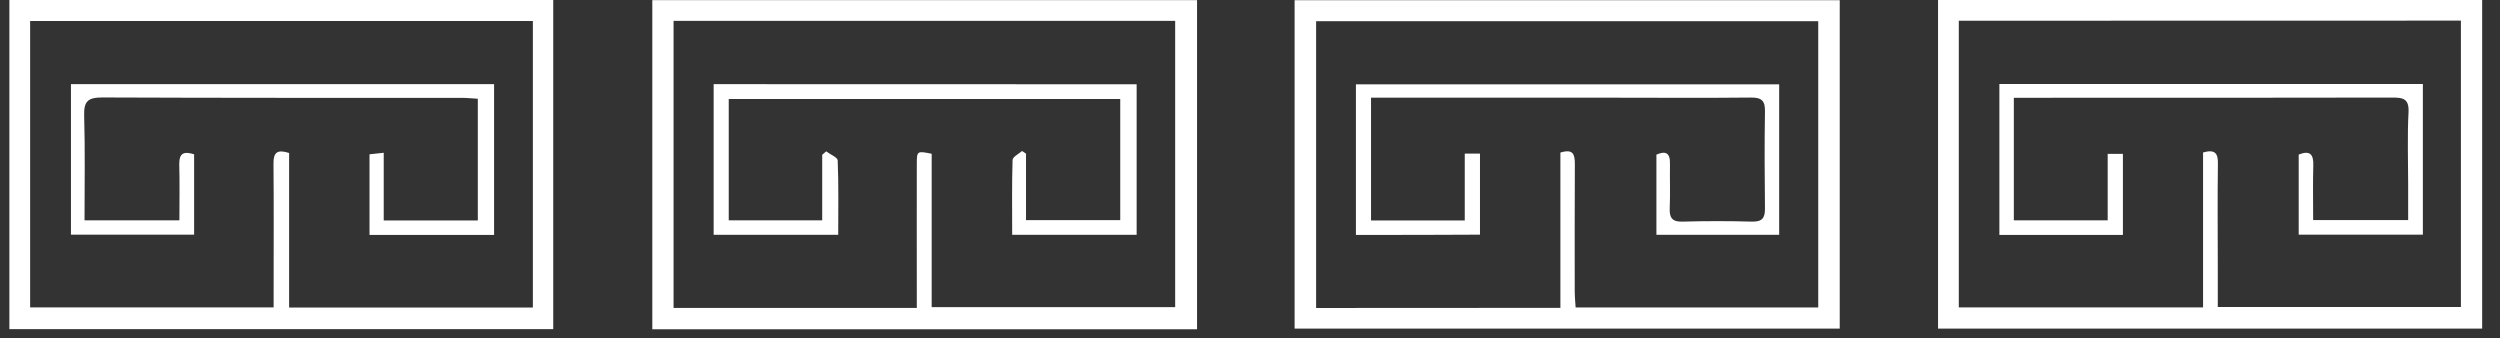 <svg width="133" height="18" viewBox="0 0 133 18" fill="none" xmlns="http://www.w3.org/2000/svg">
<rect x="0" y="0" width="133" height="18" fill="#333333" stroke="none"/>
<g id="Frame" clip-path="url(#clip0_3327_5036)">
<path id="Vector" d="M103.104 0C112.796 0 122.4 0 132.051 0C132.051 5.837 132.051 11.633 132.051 17.483C122.42 17.483 112.796 17.483 103.104 17.483C103.104 11.687 103.104 5.878 103.104 0ZM104.208 1.103C104.208 6.252 104.208 11.306 104.208 16.353C108.553 16.353 112.837 16.353 117.203 16.353C117.203 13.56 117.203 10.822 117.203 8.112C117.823 7.935 118 8.139 117.993 8.691C117.966 10.516 117.986 12.341 117.986 14.16C117.986 14.889 117.986 15.61 117.986 16.332C122.372 16.332 126.656 16.332 130.92 16.332C130.92 11.217 130.92 6.171 130.92 1.097C121.984 1.103 113.123 1.103 104.208 1.103Z" fill="white"/>
<path id="Vector_2" d="M29.432 17.511C19.767 17.511 10.164 17.511 0.499 17.511C0.499 11.667 0.499 5.857 0.499 0C10.143 0 19.747 0 29.432 0C29.432 5.816 29.432 11.626 29.432 17.511ZM1.603 16.353C5.934 16.353 10.218 16.353 14.557 16.353C14.557 15.999 14.557 15.706 14.557 15.406C14.557 13.172 14.57 10.938 14.55 8.711C14.543 8.105 14.748 7.935 15.381 8.139C15.381 10.877 15.381 13.608 15.381 16.36C19.747 16.36 24.031 16.36 28.349 16.36C28.349 11.258 28.349 6.205 28.349 1.117C19.413 1.117 10.532 1.117 1.603 1.117C1.603 6.218 1.603 11.265 1.603 16.353Z" fill="white"/>
<path id="Vector_3" d="M63.683 17.518C53.985 17.518 44.375 17.518 34.703 17.518C34.703 11.695 34.703 5.879 34.703 0.008C44.347 0.008 53.992 0.008 63.683 0.008C63.683 5.858 63.683 11.648 63.683 17.518ZM48.774 16.381C48.774 15.979 48.774 15.652 48.774 15.332C48.774 13.126 48.768 10.919 48.774 8.712C48.774 8.024 48.795 8.024 49.565 8.181C49.565 10.878 49.565 13.595 49.565 16.34C53.937 16.34 58.242 16.34 62.519 16.34C62.519 11.218 62.519 6.165 62.519 1.111C53.59 1.111 44.722 1.111 35.834 1.111C35.834 6.226 35.834 11.3 35.834 16.381C40.152 16.381 44.388 16.381 48.774 16.381Z" fill="white"/>
<path id="Vector_4" d="M68.873 17.482C68.873 11.658 68.873 5.869 68.873 0.012C78.538 0.012 88.189 0.012 97.874 0.012C97.874 5.842 97.874 11.631 97.874 17.482C88.216 17.482 78.565 17.482 68.873 17.482ZM83.013 16.378C83.013 13.559 83.013 10.82 83.013 8.117C83.707 7.899 83.782 8.232 83.782 8.73C83.769 10.963 83.775 13.197 83.775 15.431C83.775 15.745 83.802 16.058 83.823 16.358C88.189 16.358 92.452 16.358 96.73 16.358C96.73 11.25 96.73 6.196 96.73 1.129C87.787 1.129 78.899 1.129 70.017 1.129C70.017 6.244 70.017 11.297 70.017 16.385C74.329 16.378 78.599 16.378 83.013 16.378Z" fill="white"/>
<path id="Vector_5" d="M107.136 5.204C107.136 7.445 107.136 9.556 107.136 11.722C108.791 11.722 110.412 11.722 112.129 11.722C112.129 10.551 112.129 9.4 112.129 8.187C112.449 8.187 112.68 8.187 112.939 8.187C112.939 9.631 112.939 11.041 112.939 12.499C110.746 12.499 108.58 12.499 106.367 12.499C106.367 9.802 106.367 7.145 106.367 4.469C113.893 4.469 121.371 4.469 128.897 4.469C128.897 7.152 128.897 9.781 128.897 12.485C126.704 12.485 124.518 12.485 122.291 12.485C122.291 11.055 122.291 9.645 122.291 8.222C122.876 7.99 123.087 8.194 123.067 8.794C123.04 9.747 123.06 10.694 123.06 11.709C124.736 11.709 126.35 11.709 128.114 11.709C128.114 11.082 128.114 10.442 128.114 9.802C128.114 8.521 128.066 7.241 128.134 5.96C128.168 5.225 127.814 5.191 127.256 5.191C121.998 5.204 116.74 5.198 111.482 5.198C110.058 5.204 108.642 5.204 107.136 5.204Z" fill="white"/>
<path id="Vector_6" d="M26.285 4.477C26.285 7.18 26.285 9.816 26.285 12.5C24.065 12.5 21.878 12.5 19.658 12.5C19.658 11.056 19.658 9.673 19.658 8.209C19.876 8.188 20.101 8.161 20.414 8.127C20.414 9.36 20.414 10.518 20.414 11.73C22.117 11.73 23.738 11.73 25.42 11.73C25.42 9.598 25.42 7.467 25.42 5.253C25.134 5.239 24.848 5.205 24.555 5.205C18.18 5.205 11.812 5.212 5.437 5.185C4.695 5.185 4.456 5.376 4.477 6.138C4.531 7.984 4.497 9.83 4.497 11.723C6.214 11.723 7.828 11.723 9.544 11.723C9.544 10.702 9.564 9.728 9.537 8.754C9.524 8.168 9.755 8.025 10.327 8.209C10.327 9.605 10.327 11.015 10.327 12.486C8.155 12.486 5.996 12.486 3.775 12.486C3.775 9.83 3.775 7.18 3.775 4.477C11.26 4.477 18.732 4.477 26.285 4.477Z" fill="white"/>
<path id="Vector_7" d="M60.469 4.483C60.469 7.167 60.469 9.796 60.469 12.493C58.282 12.493 56.123 12.493 53.848 12.493C53.848 11.158 53.828 9.837 53.869 8.509C53.876 8.345 54.196 8.188 54.373 8.032C54.441 8.079 54.516 8.127 54.584 8.175C54.584 9.333 54.584 10.491 54.584 11.71C56.294 11.71 57.908 11.71 59.597 11.71C59.597 9.598 59.597 7.467 59.597 5.267C52.677 5.267 45.75 5.267 38.769 5.267C38.769 7.405 38.769 9.537 38.769 11.723C40.411 11.723 42.025 11.723 43.741 11.723C43.741 10.545 43.741 9.387 43.741 8.236C43.809 8.175 43.884 8.114 43.952 8.052C44.163 8.216 44.559 8.366 44.565 8.536C44.62 9.837 44.593 11.138 44.593 12.493C42.352 12.493 40.186 12.493 37.966 12.493C37.966 9.83 37.966 7.18 37.966 4.477C45.437 4.483 52.902 4.483 60.469 4.483Z" fill="white"/>
<path id="Vector_8" d="M72.135 12.498C72.135 9.814 72.135 7.185 72.135 4.488C79.634 4.488 87.106 4.488 94.652 4.488C94.652 7.124 94.652 9.773 94.652 12.491C92.5 12.491 90.341 12.491 88.121 12.491C88.121 11.081 88.121 9.678 88.121 8.227C88.577 8.03 88.856 8.091 88.843 8.711C88.829 9.501 88.863 10.291 88.829 11.081C88.808 11.599 88.972 11.81 89.524 11.79C90.749 11.755 91.975 11.755 93.201 11.79C93.746 11.803 93.903 11.606 93.896 11.081C93.876 9.365 93.869 7.649 93.896 5.932C93.91 5.36 93.719 5.183 93.147 5.19C90.695 5.217 88.243 5.197 85.791 5.197C81.814 5.197 77.836 5.197 73.865 5.197C73.573 5.197 73.28 5.197 72.939 5.197C72.939 7.417 72.939 9.556 72.939 11.728C74.608 11.728 76.222 11.728 77.925 11.728C77.925 10.536 77.925 9.378 77.925 8.173C78.238 8.173 78.463 8.173 78.735 8.173C78.735 9.61 78.735 11.02 78.735 12.484C76.549 12.498 74.363 12.498 72.135 12.498Z" fill="white"/>
</g>
<defs>
<clipPath id="clip0_3327_5036">
<rect width="132" height="17.517" fill="white" transform="translate(0.499)"/>
</clipPath>
</defs>
</svg>
